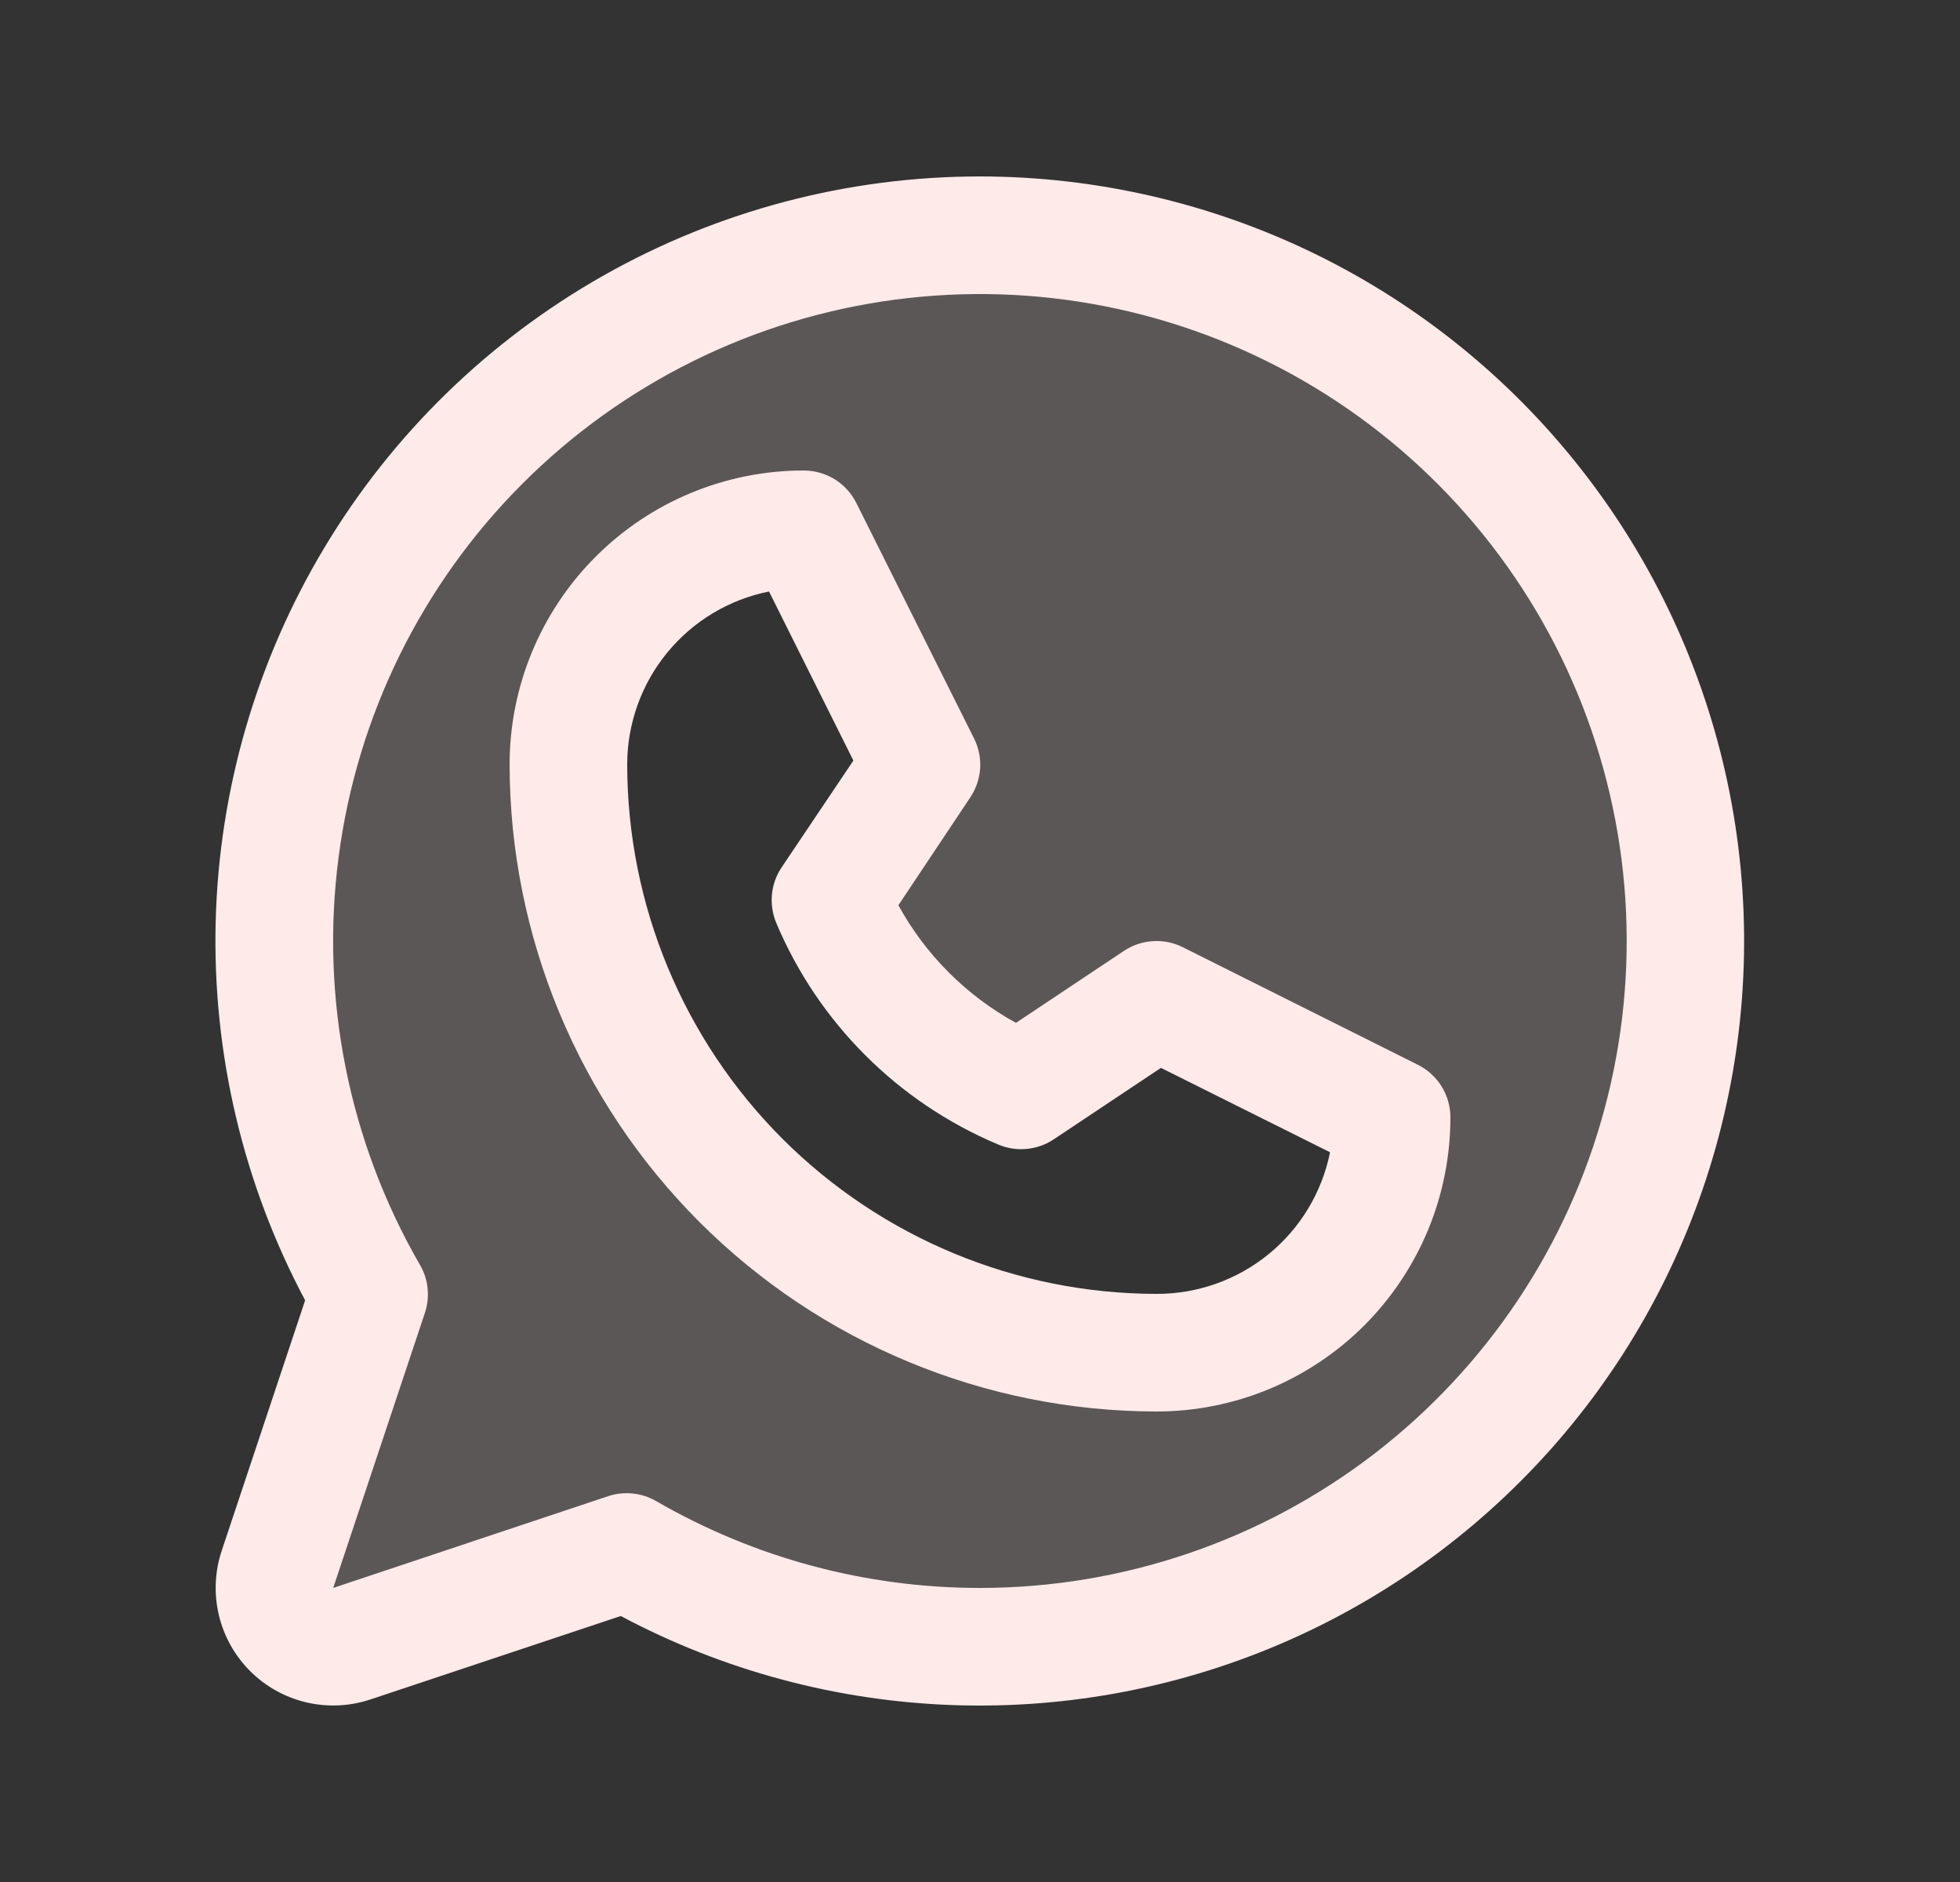 <svg width="25" height="24" viewBox="0 0 25 24" fill="none" xmlns="http://www.w3.org/2000/svg">
<rect x="0" y="0" width="25" height="24" fill="#333333" stroke="none"/>
<path opacity="0.2" d="M12.5 3C10.92 3 9.367 3.416 7.998 4.206C6.629 4.997 5.493 6.134 4.703 7.503C3.913 8.872 3.498 10.425 3.499 12.005C3.5 13.586 3.917 15.138 4.709 16.507L3.54 20.012C3.495 20.144 3.489 20.286 3.521 20.421C3.553 20.557 3.622 20.681 3.721 20.779C3.819 20.878 3.943 20.947 4.079 20.979C4.214 21.011 4.356 21.005 4.488 20.961L7.994 19.792C9.189 20.483 10.527 20.889 11.905 20.98C13.282 21.072 14.662 20.844 15.938 20.317C17.214 19.789 18.351 18.975 19.262 17.937C20.173 16.9 20.833 15.666 21.191 14.333C21.549 12.999 21.595 11.601 21.326 10.247C21.057 8.893 20.48 7.619 19.64 6.523C18.8 5.428 17.719 4.54 16.481 3.929C15.243 3.318 13.881 3 12.5 3ZM14.75 17.25C12.761 17.25 10.853 16.46 9.447 15.053C8.04 13.647 7.25 11.739 7.25 9.75C7.25 8.954 7.566 8.191 8.129 7.629C8.691 7.066 9.454 6.75 10.25 6.75L11.75 9.75L10.595 11.482C11.053 12.576 11.924 13.447 13.019 13.905L14.75 12.75L17.75 14.25C17.75 15.046 17.434 15.809 16.872 16.371C16.309 16.934 15.546 17.25 14.75 17.25Z" fill="#FFEAEA"/>
<path d="M18.086 13.579L15.086 12.079C14.968 12.02 14.836 11.993 14.704 12.002C14.573 12.01 14.446 12.053 14.336 12.126L12.959 13.044C12.326 12.697 11.806 12.177 11.459 11.544L12.377 10.167C12.45 10.057 12.493 9.93 12.502 9.798C12.51 9.667 12.483 9.535 12.424 9.417L10.924 6.417C10.862 6.292 10.766 6.186 10.647 6.112C10.528 6.039 10.39 6 10.25 6C9.256 6 8.302 6.395 7.599 7.098C6.895 7.802 6.5 8.755 6.5 9.75C6.503 11.937 7.373 14.034 8.919 15.581C10.466 17.128 12.563 17.997 14.75 18C15.243 18 15.73 17.903 16.185 17.715C16.64 17.526 17.054 17.25 17.402 16.902C17.75 16.553 18.026 16.14 18.215 15.685C18.403 15.23 18.5 14.742 18.5 14.25C18.5 14.111 18.462 13.974 18.388 13.855C18.315 13.737 18.21 13.641 18.086 13.579ZM14.75 16.5C12.961 16.498 11.245 15.786 9.979 14.521C8.714 13.255 8.002 11.54 8 9.75C8 9.23 8.18 8.726 8.51 8.323C8.84 7.921 9.299 7.645 9.809 7.543L10.885 9.699L9.969 11.062C9.9 11.165 9.858 11.283 9.846 11.406C9.835 11.529 9.853 11.653 9.9 11.767C10.437 13.042 11.452 14.056 12.727 14.593C12.841 14.643 12.966 14.663 13.09 14.652C13.214 14.641 13.334 14.6 13.438 14.531L14.808 13.618L16.965 14.694C16.862 15.205 16.585 15.665 16.181 15.994C15.777 16.323 15.271 16.502 14.75 16.5ZM12.5 2.25C10.817 2.25 9.162 2.685 7.697 3.514C6.232 4.343 5.006 5.537 4.14 6.98C3.273 8.423 2.795 10.066 2.751 11.749C2.708 13.431 3.101 15.097 3.892 16.582L2.828 19.775C2.74 20.039 2.727 20.323 2.791 20.594C2.855 20.865 2.993 21.113 3.19 21.31C3.387 21.507 3.635 21.645 3.906 21.709C4.178 21.773 4.461 21.76 4.725 21.672L7.918 20.608C9.225 21.304 10.674 21.692 12.154 21.744C13.634 21.796 15.107 21.51 16.46 20.908C17.813 20.306 19.011 19.403 19.964 18.269C20.916 17.135 21.597 15.798 21.956 14.361C22.315 12.924 22.341 11.425 22.034 9.976C21.726 8.527 21.093 7.167 20.181 6C19.27 4.833 18.105 3.888 16.774 3.238C15.443 2.589 13.981 2.251 12.5 2.25ZM12.5 20.25C11.05 20.251 9.625 19.869 8.37 19.143C8.278 19.09 8.175 19.056 8.07 19.046C7.964 19.035 7.857 19.046 7.756 19.08L4.25 20.25L5.419 16.744C5.453 16.643 5.465 16.536 5.454 16.43C5.444 16.325 5.411 16.223 5.357 16.131C4.448 14.558 4.083 12.73 4.319 10.929C4.554 9.128 5.378 7.455 6.662 6.17C7.945 4.885 9.617 4.059 11.418 3.821C13.218 3.583 15.047 3.946 16.62 4.853C18.194 5.761 19.424 7.162 20.12 8.84C20.815 10.518 20.938 12.378 20.468 14.133C19.999 15.887 18.963 17.438 17.523 18.544C16.082 19.65 14.316 20.25 12.5 20.25Z" fill="#FFEAEA"/>
</svg>

